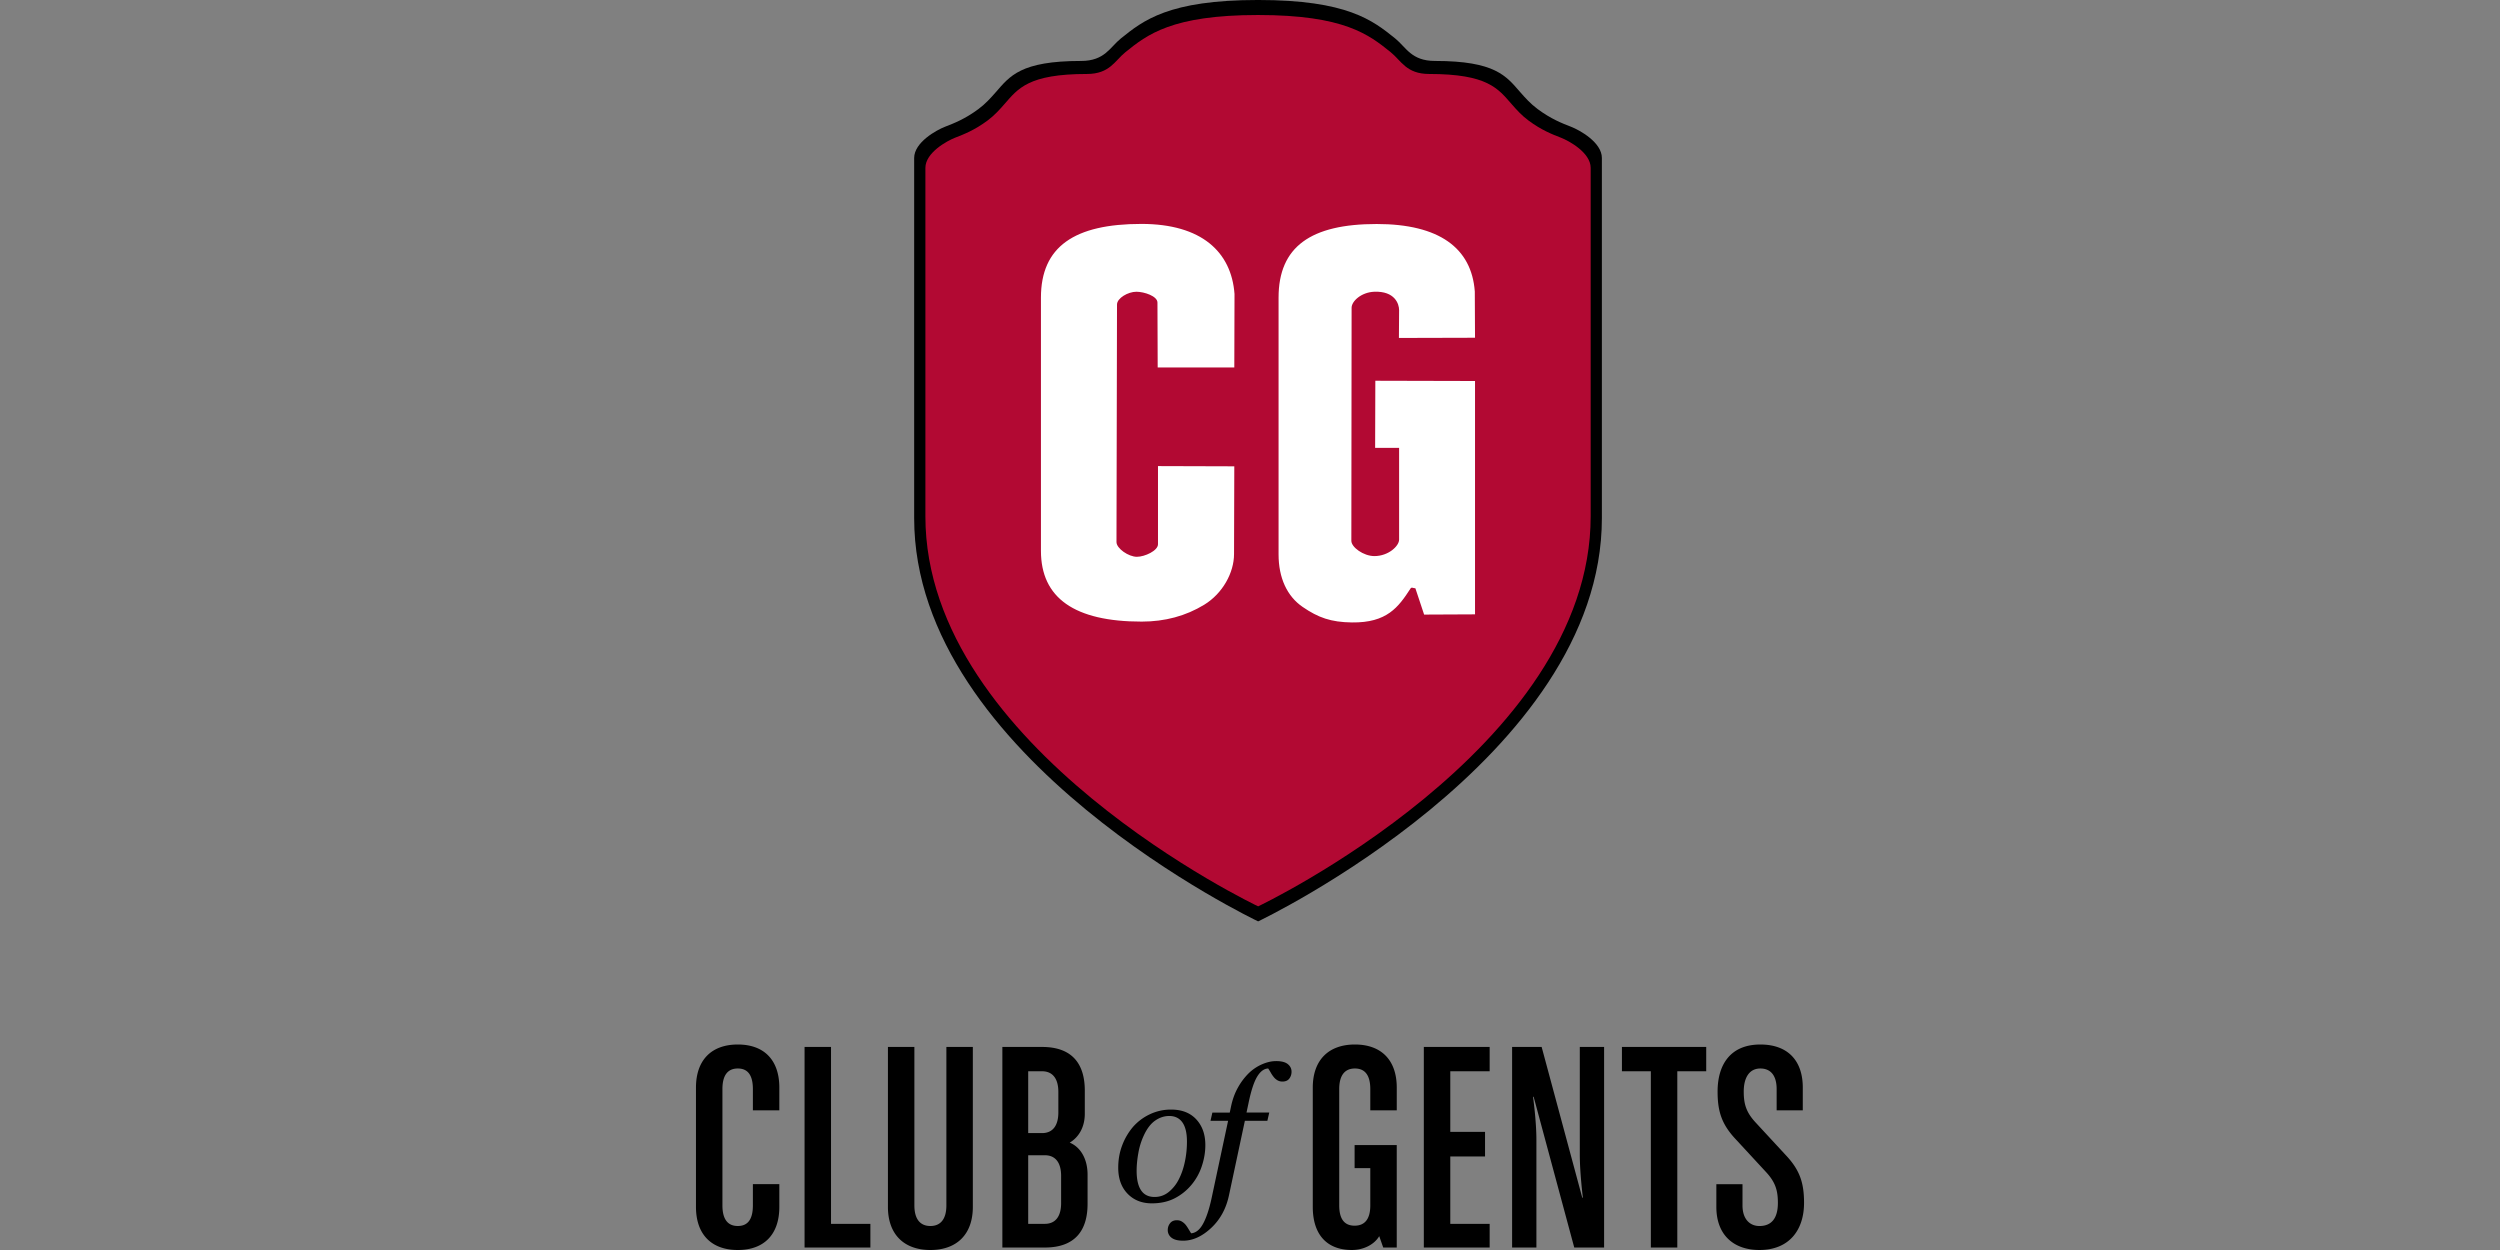 <?xml version="1.0"?>
<svg xmlns="http://www.w3.org/2000/svg" xml:space="preserve" viewBox="-78.513 0 282.026 141.013"><rect x="-78.513" y="0" width="282.026" height="141.013" fill="#808080" stroke="none"/><path d="M63.419 103.941s38.777-18.399 38.777-45.485V17.822c0-1.769-2.525-3.153-3.481-3.523-1.005-.388-2.259-.876-3.771-1.998-.804-.596-1.394-1.263-1.963-1.909-1.585-1.809-2.786-3.517-9.618-3.517-2.672 0-3.253-1.546-4.491-2.542-2.525-2.03-5.387-4.334-15.467-4.334S50.464 2.303 47.938 4.333c-1.238.996-1.82 2.542-4.491 2.542-6.833 0-8.033 1.708-9.618 3.517-.569.646-1.159 1.313-1.963 1.909-1.511 1.122-2.766 1.61-3.771 1.998-.956.37-3.481 1.755-3.481 3.523v40.634c0 27.086 38.805 45.485 38.805 45.485z"/><path fill="#b20933" d="M63.419 102.246s37.513-17.798 37.513-44.001v-39.31c0-1.71-2.443-3.05-3.369-3.407-.972-.376-2.185-.848-3.647-1.934-.779-.576-1.35-1.221-1.9-1.848-1.534-1.749-2.693-3.401-9.303-3.401-2.583 0-3.148-1.495-4.344-2.458-2.443-1.966-5.211-4.194-14.963-4.194-9.751 0-12.519 2.229-14.962 4.194-1.197.963-1.761 2.458-4.344 2.458-6.61 0-7.771 1.652-9.305 3.401-.55.627-1.122 1.271-1.899 1.848-1.462 1.086-2.676 1.558-3.648 1.934-.925.357-3.367 1.697-3.367 3.407v39.311c-.002 26.202 37.538 44 37.538 44z"/><path d="M4.719 141.013c-2.984 0-4.719-1.771-4.719-4.859V122.69c0-3.089 1.735-4.859 4.719-4.859 2.985 0 4.685 1.771 4.685 4.859v2.566H6.42v-2.394c0-1.596-.59-2.325-1.701-2.325-1.11 0-1.735.729-1.735 2.325v13.118c0 1.596.625 2.325 1.735 2.325 1.111 0 1.701-.729 1.701-2.325v-2.395h2.984v2.567c0 3.09-1.7 4.861-4.685 4.861zm7.531-.278v-22.628h2.984v19.956h4.442v2.672H12.25zm14.194.278c-2.985 0-4.789-1.771-4.789-4.859v-18.046h2.984v17.873c0 1.596.694 2.325 1.805 2.325 1.11 0 1.805-.729 1.805-2.325v-17.873h2.984v18.046c-.001 3.088-1.805 4.859-4.789 4.859zm14.748-8.365c0-1.424-.59-2.324-1.839-2.324h-1.874v7.738h1.874c1.25 0 1.839-.902 1.839-2.325v-3.089zm-.312-9.473c0-1.423-.59-2.325-1.84-2.325h-1.561v6.975h1.561c1.25 0 1.84-.901 1.84-2.325v-2.325zm-1.527 17.56h-4.789v-22.628h4.476c3.436 0 4.824 1.944 4.824 4.929v2.604c0 1.492-.659 2.637-1.7 3.262 1.249.52 2.013 1.874 2.013 3.608v3.297c-.001 2.983-1.388 4.928-4.824 4.928zm16.034-11.948c0-.963-.171-1.686-.514-2.169-.342-.479-.835-.723-1.48-.723-.563 0-1.093.174-1.592.521-.499.346-.927.909-1.287 1.69a7.83 7.83 0 0 0-.61 1.97c-.129.724-.193 1.39-.193 2.001 0 .97.167 1.706.503 2.205.336.499.842.748 1.521.748.604 0 1.139-.19 1.607-.571a4.317 4.317 0 0 0 1.139-1.445c.292-.57.516-1.224.671-1.96.157-.738.235-1.492.235-2.267zm2.075.389c0 .801-.136 1.601-.407 2.402a6.35 6.35 0 0 1-1.18 2.108 6.039 6.039 0 0 1-1.887 1.501c-.736.376-1.588.563-2.559.563-1.125 0-2.039-.361-2.741-1.088s-1.053-1.704-1.053-2.933c0-.904.149-1.745.448-2.524a7.013 7.013 0 0 1 1.2-2.057 5.795 5.795 0 0 1 1.886-1.431 5.504 5.504 0 0 1 2.436-.545c1.208 0 2.152.369 2.833 1.104.684.739 1.024 1.704 1.024 2.9z"/><path d="m61.922 126.436-1.792 8.401c-.318 1.505-.988 2.736-2.011 3.692-1.022.955-2.076 1.434-3.16 1.434-.596 0-1.034-.114-1.316-.34a1.063 1.063 0 0 1-.421-.86c0-.292.088-.549.265-.773.176-.223.431-.335.763-.335.21 0 .395.047.554.143.159.094.3.214.422.355.095.115.202.271.32.468.119.197.223.365.311.508.522-.039.968-.393 1.337-1.056.37-.665.69-1.615.961-2.85l1.875-8.787h-1.986l.212-.926h1.96l.146-.69c.163-.784.42-1.493.773-2.123a7.116 7.116 0 0 1 1.2-1.604 5.02 5.02 0 0 1 1.501-1.02c.559-.247 1.096-.37 1.611-.37.597 0 1.035.112 1.317.34.281.227.422.513.422.859 0 .291-.084.549-.25.771-.168.226-.428.337-.781.337a1.06 1.06 0 0 1-.552-.139 1.525 1.525 0 0 1-.417-.36c-.136-.169-.245-.328-.327-.478s-.184-.314-.307-.498c-.47.02-.885.328-1.245.924-.361.596-.685 1.587-.972 2.974l-.229 1.076h2.567l-.213.926h-2.538v.001zm15.606 14.297-.45-1.283c-.521.902-1.701 1.562-3.089 1.562-2.845 0-4.407-1.771-4.407-4.858v-13.465c0-3.088 1.77-4.858 4.754-4.858 2.985 0 4.72 1.771 4.72 4.858v2.567h-2.985v-2.394c0-1.598-.625-2.325-1.735-2.325s-1.77.728-1.77 2.325v13.117c0 1.596.625 2.291 1.735 2.291 1.111 0 1.77-.695 1.77-2.291v-4.198h-1.77v-2.604h4.754v11.556h-1.527zm4.581 0v-22.626h7.427v2.743h-4.442v6.836h3.92v2.775h-3.92v7.601h4.442v2.671h-7.427zm16.969 0-4.581-17.004h-.069s.381 2.671.381 4.857v12.146h-2.741v-22.626H95.4l4.581 17.005h.07s-.347-2.776-.347-4.858v-12.146h2.742v22.626h-3.368zm11.626-19.883v19.883h-2.984V120.85h-3.262v-2.743h9.508v2.743h-3.262zm9.264 20.162c-2.915 0-4.859-1.701-4.859-4.858v-2.567h2.95v2.394c0 1.596.87 2.326 1.91 2.326 1.387 0 2.082-.902 2.082-2.604 0-1.423-.278-2.359-1.388-3.539l-3.367-3.644c-1.597-1.7-2.047-3.158-2.047-5.379 0-3.056 1.458-5.31 4.825-5.31 3.051 0 4.786 1.771 4.786 4.858v2.567h-2.949v-2.394c0-1.598-.729-2.325-1.837-2.325-1.25 0-1.875 1.039-1.875 2.603 0 1.421.277 2.359 1.387 3.54l3.368 3.645c1.598 1.698 2.048 3.156 2.048 5.377-.002 3.053-1.667 5.31-5.034 5.31z"/><path fill="#fff" d="M60.73 41.452h-8.644l-.026-7.319c0-.724-1.485-1.221-2.378-1.221-.939 0-2.185.721-2.185 1.442l-.059 26.799c0 .717 1.36 1.659 2.299 1.659.896 0 2.383-.691 2.383-1.413V52.58l8.609.026-.03 9.901c0 2.1-1.287 4.447-3.367 5.716-2.08 1.268-4.428 1.901-7.053 1.901-7.574 0-11.363-2.663-11.363-7.983V33.574c0-5.756 3.773-8.314 11.342-8.314 6.776 0 10.143 3.159 10.495 7.903l-.023 8.289zm27.156 27.853-5.743.027-.986-2.968c-.247 0-.422-.168-.548.025-1.366 2.11-2.656 3.881-6.615 3.829-2.355-.029-3.793-.54-5.552-1.749-1.763-1.204-2.719-3.284-2.719-5.926v-28.97c0-5.756 3.654-8.303 11.071-8.303 7.042 0 10.707 2.704 11.066 7.61l.025 5.221-8.585.023.021-3.132c0-.72-.49-2.164-2.789-2.082-1.492.057-2.57 1.079-2.57 1.805l-.028 26.298c0 .719 1.371 1.719 2.598 1.719 1.592 0 2.789-1.139 2.789-1.859V50.525h-2.705l.023-7.572 11.246.028v26.324h.001z"/></svg>
